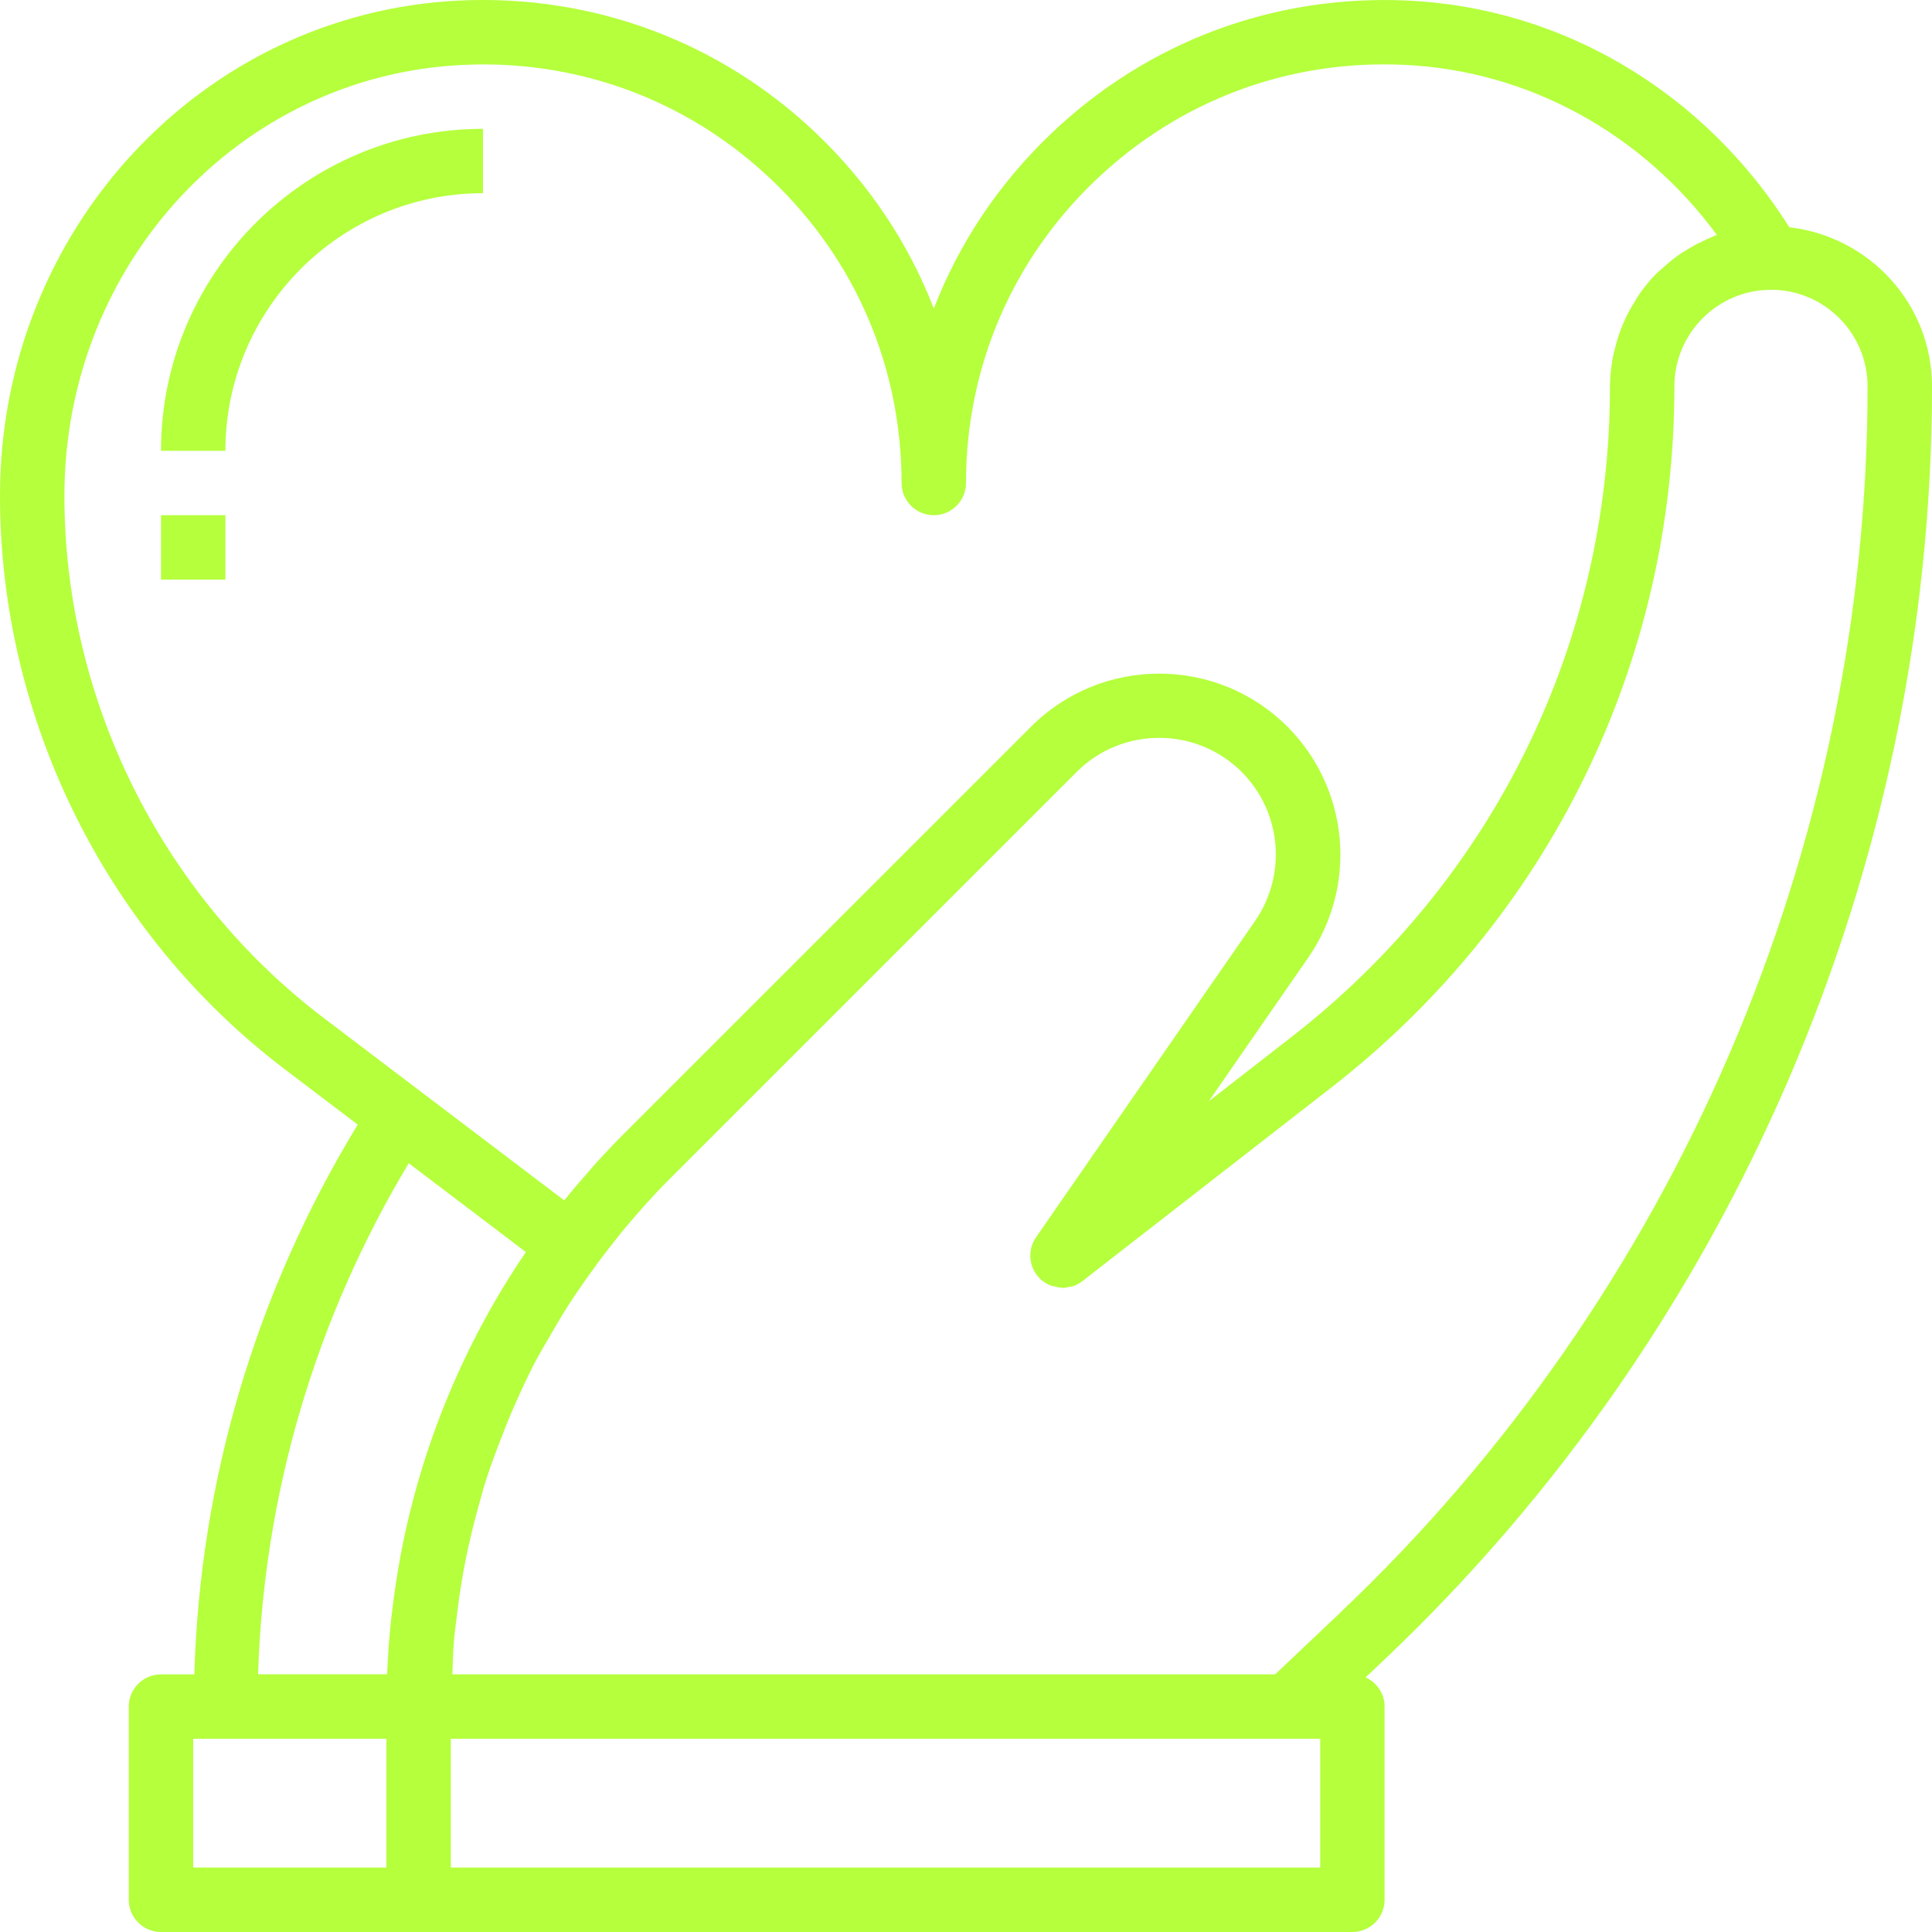 <?xml version="1.0" encoding="UTF-8"?> <svg xmlns="http://www.w3.org/2000/svg" width="44" height="44" viewBox="0 0 44 44" fill="none"> <path d="M40.751 5.176C38.815 2.103 35.597 0.179 32.065 0.013C29.016 -0.13 26.139 0.945 23.942 3.04C22.746 4.181 21.842 5.538 21.267 7.027C20.692 5.538 19.788 4.181 18.593 3.04C16.395 0.944 13.502 -0.129 10.47 0.012C4.599 0.289 0 5.243 0 11.29C0 16.388 2.424 21.27 6.486 24.352L8.147 25.612C5.83 29.415 4.554 33.713 4.426 38.133H3.667C3.261 38.133 2.933 38.462 2.933 38.867V43.267C2.933 43.671 3.261 44 3.667 44H30.8C31.205 44 31.533 43.671 31.533 43.267V38.867C31.533 38.57 31.355 38.317 31.101 38.202L31.526 37.799C39.453 30.289 44 19.72 44 8.8C44 6.922 42.574 5.386 40.751 5.176L40.751 5.176ZM1.467 11.29C1.467 6.027 5.452 1.718 10.538 1.479C10.694 1.471 10.85 1.467 11.004 1.467C13.469 1.467 15.789 2.393 17.579 4.101C19.484 5.918 20.533 8.368 20.533 11C20.533 11.405 20.861 11.733 21.267 11.733C21.672 11.733 22 11.405 22 11C22 8.368 23.049 5.918 24.954 4.101C26.858 2.285 29.353 1.35 31.995 1.478C34.808 1.61 37.397 3.036 39.1 5.349C39.066 5.361 39.036 5.379 39.003 5.392C38.923 5.423 38.846 5.46 38.768 5.498C38.648 5.554 38.534 5.617 38.422 5.685C38.348 5.731 38.275 5.776 38.205 5.825C38.086 5.911 37.975 6.005 37.868 6.103C37.819 6.148 37.765 6.188 37.718 6.235C37.575 6.381 37.445 6.54 37.328 6.708C37.287 6.767 37.253 6.831 37.216 6.892C37.14 7.015 37.069 7.141 37.009 7.274C36.975 7.346 36.946 7.42 36.916 7.495C36.863 7.633 36.82 7.775 36.784 7.92C36.766 7.99 36.746 8.057 36.733 8.128C36.694 8.348 36.666 8.571 36.666 8.8C36.666 14.631 34.027 20.028 29.424 23.608L27.526 25.084L29.792 21.812C30.928 20.172 30.728 17.958 29.318 16.547C27.709 14.939 25.092 14.94 23.484 16.547L14.2 25.83C13.967 26.063 13.742 26.302 13.524 26.545C13.49 26.582 13.458 26.622 13.425 26.66C13.233 26.876 13.046 27.096 12.866 27.319C12.861 27.326 12.855 27.332 12.85 27.338L9.555 24.839H9.554L7.372 23.183C3.675 20.377 1.467 15.932 1.467 11.291L1.467 11.29ZM9.309 26.492L11.977 28.515C11.021 29.918 10.273 31.439 9.741 33.038C9.727 33.08 9.713 33.122 9.7 33.163C9.456 33.918 9.259 34.688 9.114 35.474C9.098 35.557 9.085 35.64 9.071 35.723C9.016 36.042 8.97 36.363 8.932 36.685C8.923 36.761 8.913 36.836 8.904 36.913C8.865 37.293 8.836 37.675 8.82 38.06C8.819 38.084 8.816 38.108 8.815 38.131H5.878C6.004 34.03 7.181 30.035 9.309 26.492L9.309 26.492ZM4.4 39.599H8.8V42.532H4.4V39.599ZM30.067 42.532H10.267V39.599H30.067V42.532ZM30.518 36.733L29.041 38.132H10.302C10.314 37.862 10.318 37.591 10.342 37.323C10.357 37.158 10.381 36.994 10.4 36.83C10.441 36.486 10.49 36.144 10.551 35.805C10.587 35.614 10.625 35.423 10.666 35.233C10.733 34.924 10.811 34.618 10.895 34.314C10.95 34.119 11 33.924 11.062 33.731C11.159 33.422 11.273 33.119 11.389 32.816C11.492 32.546 11.599 32.278 11.716 32.013C11.861 31.686 12.01 31.36 12.175 31.042C12.293 30.815 12.427 30.595 12.556 30.372C12.679 30.16 12.803 29.947 12.936 29.74C13.072 29.526 13.217 29.317 13.364 29.108C13.528 28.876 13.697 28.646 13.874 28.421C13.995 28.268 14.113 28.113 14.238 27.964C14.556 27.587 14.883 27.216 15.236 26.864L24.519 17.581C25.556 16.545 27.242 16.545 28.279 17.581C29.069 18.373 29.268 19.555 28.825 20.545C28.759 20.693 28.68 20.836 28.584 20.974L23.595 28.179C23.389 28.477 23.431 28.881 23.694 29.13C23.762 29.194 23.841 29.241 23.923 29.275C23.953 29.287 23.984 29.287 24.014 29.296C24.07 29.31 24.124 29.326 24.181 29.327C24.189 29.329 24.194 29.332 24.2 29.332C24.248 29.332 24.295 29.318 24.343 29.309C24.371 29.303 24.398 29.303 24.425 29.296C24.504 29.27 24.58 29.232 24.649 29.178L30.324 24.764C35.287 20.904 38.133 15.085 38.133 8.799C38.133 7.592 39.116 6.606 40.323 6.6C40.326 6.6 40.33 6.599 40.333 6.599C41.546 6.599 42.533 7.586 42.533 8.799C42.533 19.317 38.154 29.498 30.517 36.732L30.518 36.733Z" fill="#B5FF3C"></path> <path d="M11 2.934C6.957 2.934 3.667 6.223 3.667 10.267H5.133C5.133 7.032 7.765 4.4 11 4.4V2.934Z" fill="#B5FF3C"></path> <path d="M3.667 11.733H5.133V13.2H3.667V11.733Z" fill="#B5FF3C"></path> </svg> 